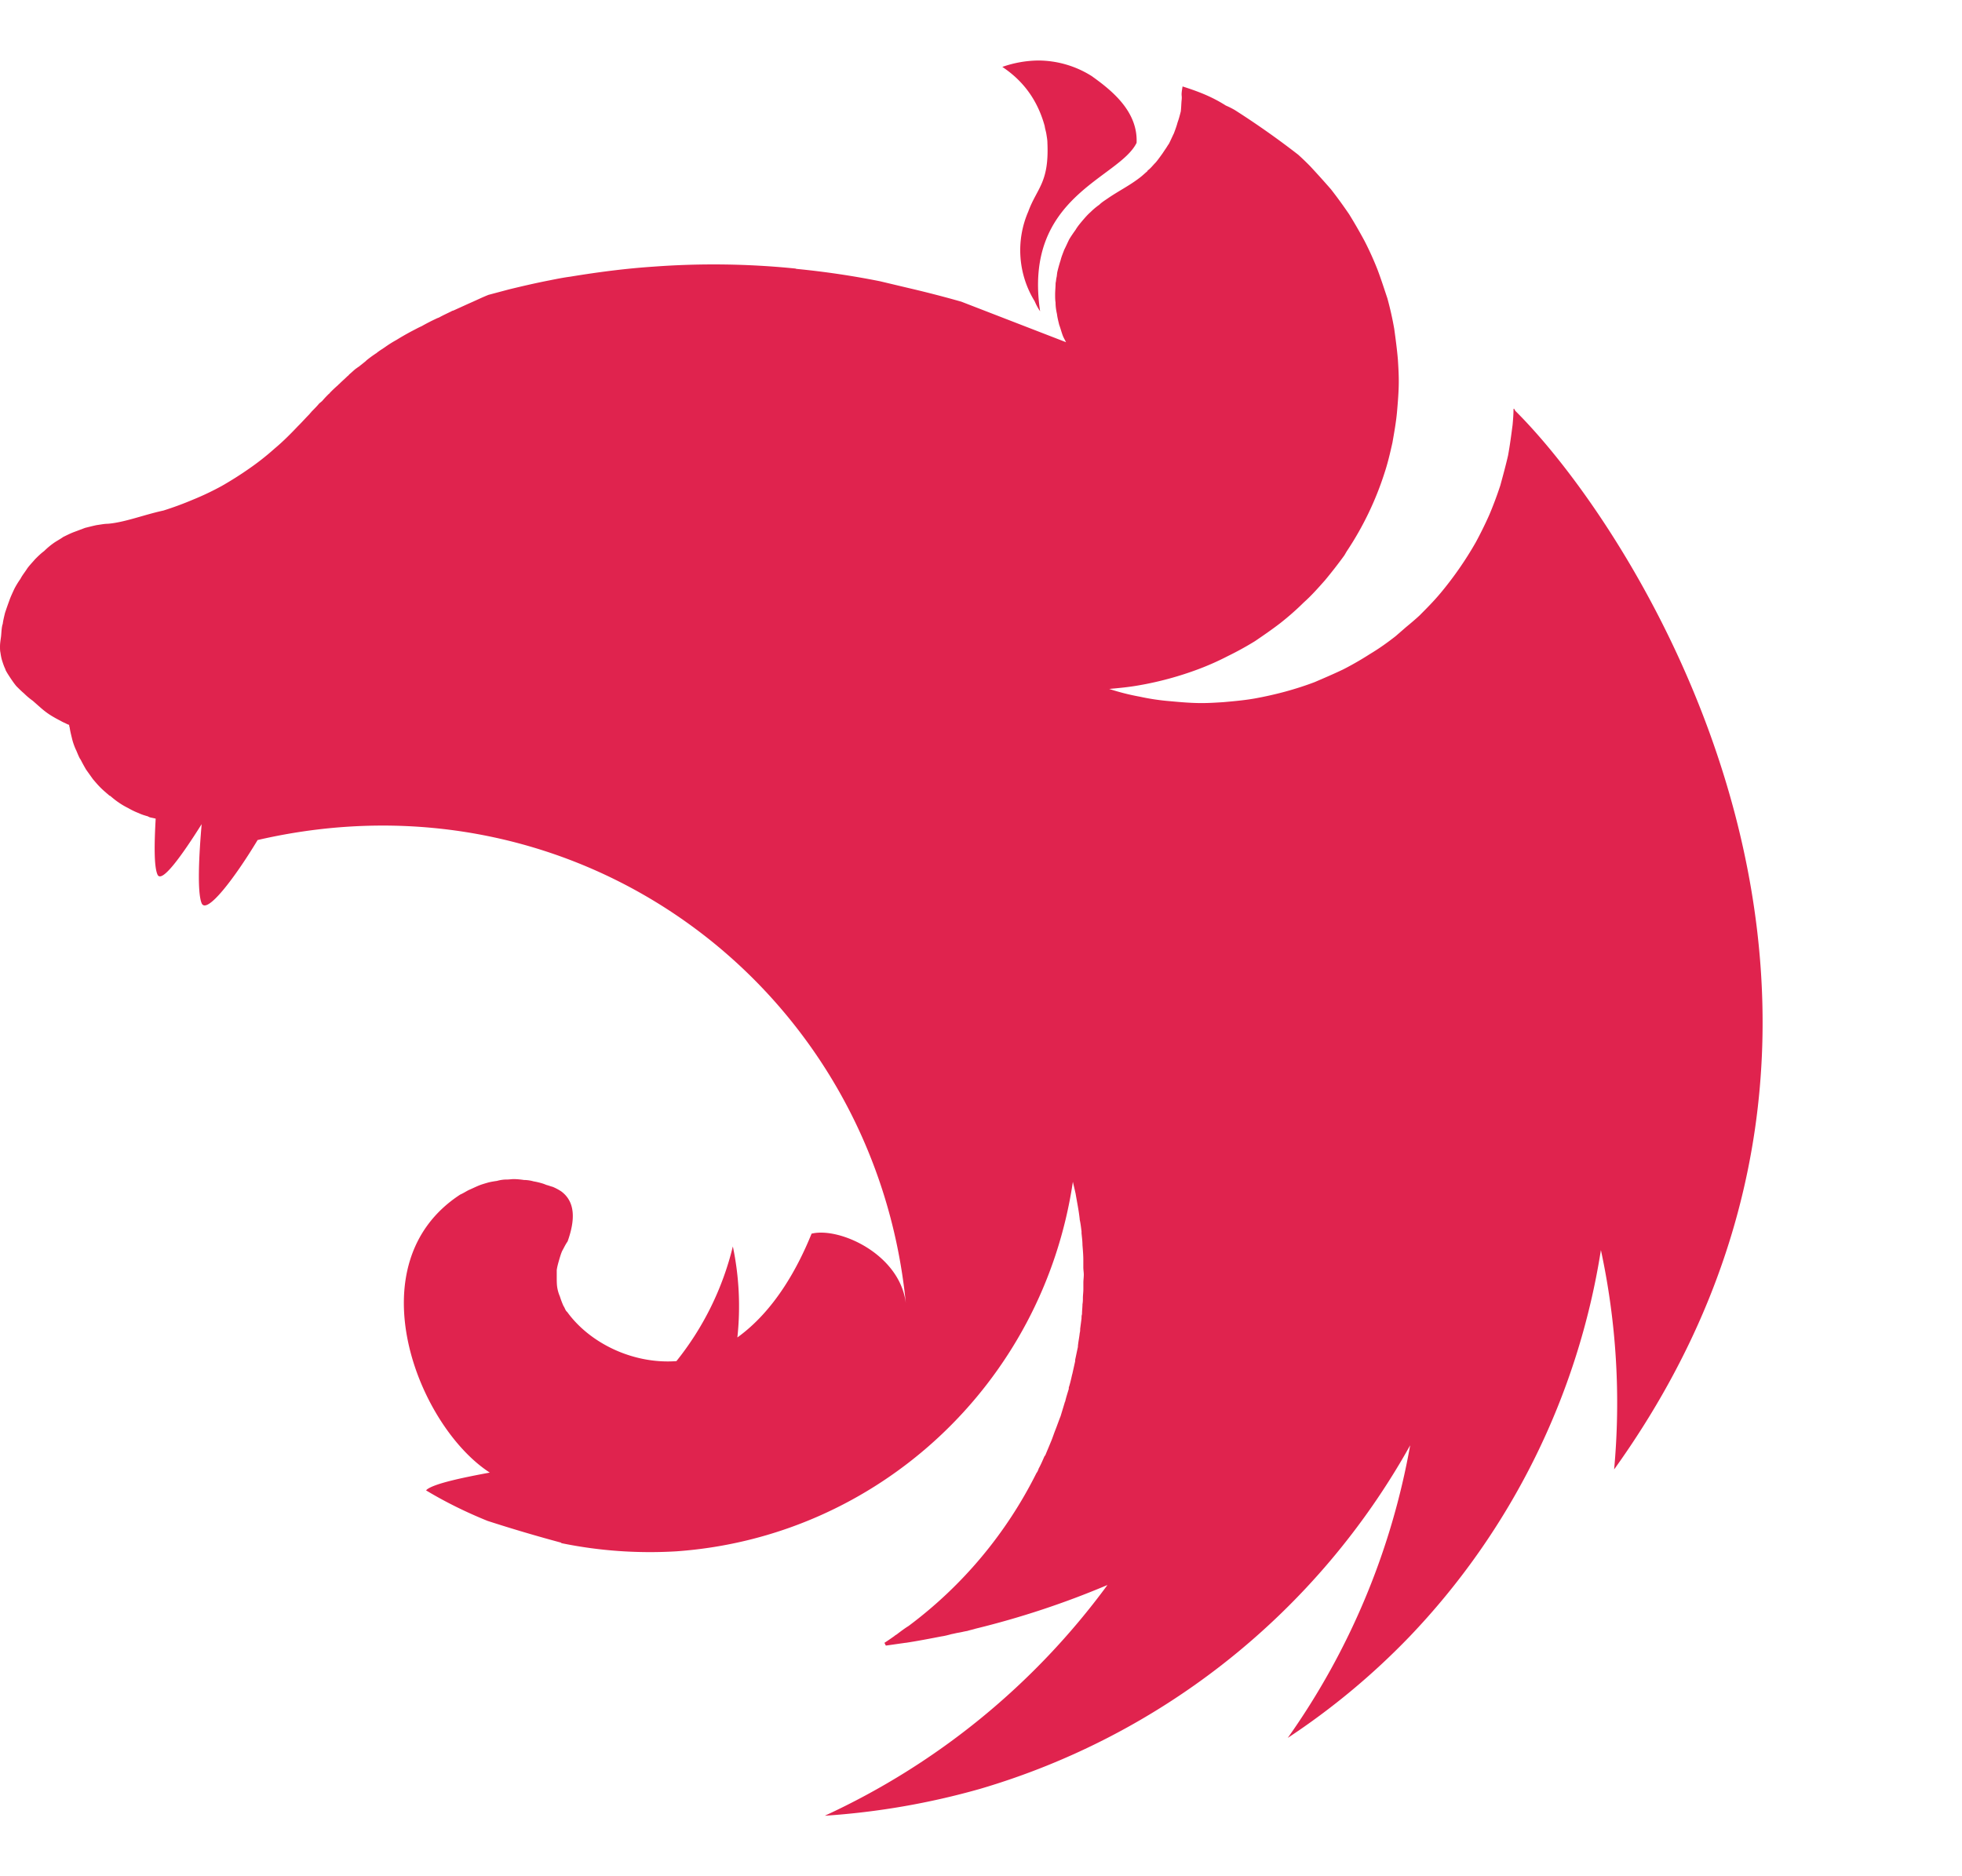 <svg xmlns="http://www.w3.org/2000/svg" width="46" height="44" fill="none"><path fill="#E0234E" fill-rule="evenodd" d="M24.332 1.419a2.62 2.62 0 0 0-.832.15c.544.362.843.842.993 1.386.01.075.032.129.042.203.01.064.022.128.022.192.042.94-.246 1.057-.449 1.612a2.28 2.28 0 0 0 .15 2.102c.032.075.074.16.128.235-.406-2.7 1.846-3.106 2.262-3.949.032-.736-.576-1.227-1.056-1.568a2.359 2.359 0 0 0-1.26-.363Zm3.394.608c-.043.246-.01.181-.021.31-.01.085-.01.192-.021.277-.022.085-.043.17-.075.256-.022.085-.054.17-.086.256-.042.086-.074.16-.117.246-.032.042-.053.085-.085.128l-.064.096c-.054.075-.107.15-.16.213-.065.064-.118.139-.193.192v.011c-.064.053-.128.117-.202.17-.224.171-.48.3-.715.46-.075.053-.15.096-.214.16a1.565 1.565 0 0 0-.203.17c-.074.065-.128.129-.192.203-.053.064-.117.139-.16.214-.053.074-.106.15-.15.224-.042.085-.074.16-.117.245-.032.086-.064.16-.085.246a3.474 3.474 0 0 0-.075.267c-.01.042-.01.096-.021.138-.01.043-.01.086-.021.128 0 .086-.011.182-.011.267 0 .064 0 .128.01.192 0 .086.011.171.033.267.01.085.032.17.053.256.032.086.053.171.085.256.022.054.054.107.075.15l-2.454-.95a26.417 26.417 0 0 0-1.238-.32l-.673-.16a19.808 19.808 0 0 0-1.942-.288c-.021 0-.032-.011-.053-.011a19.067 19.067 0 0 0-3.309-.043c-.65.043-1.302.128-1.953.235-.16.021-.32.053-.48.085-.33.064-.651.139-.96.214l-.48.128c-.161.064-.31.139-.46.203l-.352.16c-.021.01-.043.01-.053.021-.107.053-.203.096-.3.15-.031.01-.052.02-.074.031a4.683 4.683 0 0 0-.33.171c-.075.032-.15.075-.214.107a6.209 6.209 0 0 0-.374.214 2.637 2.637 0 0 0-.256.16c-.074.053-.15.095-.213.149-.01.01-.022.01-.032.021a2.445 2.445 0 0 0-.203.15l-.021.021-.16.128c-.022.01-.043.032-.064.043-.054.042-.107.096-.16.138-.011.022-.032.032-.043.043-.064.064-.128.117-.192.182-.01 0-.01.01-.022.021a3.02 3.02 0 0 0-.192.181c-.01.011-.01.022-.021.022-.056.054-.11.111-.16.17-.022.022-.053.043-.075.064-.053.065-.117.128-.181.193-.011.021-.032.032-.043.053-.085.085-.16.17-.245.256l-.032.032c-.171.181-.353.363-.545.523-.189.169-.388.326-.597.47-.207.145-.421.28-.64.405a6.5 6.5 0 0 1-.673.32 7.673 7.673 0 0 1-.694.256c-.448.096-.907.278-1.302.31-.085 0-.181.021-.266.032-.097.021-.182.043-.267.064l-.256.096c-.086.032-.171.075-.257.117-.074.054-.16.096-.234.15a1.71 1.71 0 0 0-.214.181c-.074.054-.15.128-.213.192-.064.075-.128.14-.182.214-.053.085-.117.16-.16.245-.053.075-.106.16-.149.246-.043.096-.085.181-.117.277a8.184 8.184 0 0 0-.097.278c-.02.085-.042.17-.053.256 0 .01-.01.021-.01.032-.022.096-.022.224-.033.288-.01.075-.021.139-.021.213 0 .043 0 .096.01.14.011.074.022.138.044.202.02.064.042.128.074.192v.01c.032.065.075.129.117.193.043.064.086.128.14.192.053.053.117.117.18.17.065.065.129.118.203.171.257.225.32.3.651.47.054.032.107.053.171.085.011 0 .022.01.032.01 0 .022 0 .033.01.054.012.086.033.171.054.256.02.088.05.174.086.257.032.064.053.128.085.192.01.021.021.042.032.053.043.086.085.16.128.235l.16.224c.054.064.117.139.182.203.064.064.128.117.202.181 0 0 .011.01.022.01.064.054.128.108.192.15.075.054.15.096.235.139.074.043.16.085.245.117.064.032.139.054.214.075.01.01.02.01.042.022.043.01.096.02.139.031-.032.577-.043 1.121.043 1.313.096.214.565-.437 1.035-1.184-.064.736-.107 1.6 0 1.856.117.267.758-.565 1.312-1.483 7.567-1.75 14.472 3.48 15.198 10.864-.139-1.152-1.558-1.793-2.21-1.633-.32.79-.864 1.804-1.74 2.434a6.839 6.839 0 0 0-.106-2.135 6.9 6.9 0 0 1-1.323 2.69c-1.014.074-2.028-.417-2.561-1.153-.043-.032-.054-.096-.086-.139a1.899 1.899 0 0 1-.085-.224.888.888 0 0 1-.064-.224c-.01-.075-.01-.15-.01-.235v-.16c.01-.075.031-.15.052-.224.022-.075.043-.15.075-.224.043-.075.075-.15.128-.224.182-.512.182-.928-.15-1.174a1.215 1.215 0 0 0-.202-.107c-.043-.01-.096-.032-.139-.042-.032-.011-.053-.022-.085-.032a1.693 1.693 0 0 0-.224-.054.814.814 0 0 0-.224-.032 1.744 1.744 0 0 0-.235-.021c-.053 0-.107.01-.16.01a.83.83 0 0 0-.235.032c-.075.011-.15.022-.224.043-.075.022-.15.043-.224.075-.075.032-.139.064-.214.096-.064.032-.128.075-.202.107-2.487 1.622-1.003 5.421.693 6.52-.64.118-1.291.256-1.472.395l-.022.022c.46.277.94.512 1.44.715a35.42 35.42 0 0 0 1.73.512v.01c.884.182 1.788.246 2.69.193 4.727-.331 8.601-3.928 9.305-8.666.022.096.043.181.064.277.032.192.075.395.096.598v.01c.022.097.032.193.043.278v.043c.01.096.022.192.022.277.01.118.02.235.02.353v.17c0 .054.011.118.011.171 0 .064-.01.128-.01.192v.15c0 .074-.011.138-.011.213 0 .043 0 .085-.01.139 0 .074-.011.15-.011.235-.011.031-.011.063-.011.096-.01.085-.021.16-.032.245 0 .032 0 .064-.01.096-.011.107-.033.203-.043.31v.02c-.022.097-.043.204-.064.3v.032l-.064.288c0 .01-.011.032-.011.043-.022.096-.043.192-.075.288v.032c-.032.107-.064.203-.085.299-.01.01-.01.021-.01.021l-.097.32c-.043.107-.075.203-.117.31-.043.106-.075.213-.118.31-.043.106-.085.202-.128.309h-.01c-.043.096-.086.202-.14.298-.01.032-.02.054-.031.075-.01.01-.01.022-.022.032a10.099 10.099 0 0 1-2.998 3.586c-.086.053-.171.117-.256.181-.022.022-.054.032-.075.054-.075.053-.15.106-.235.16l.032.064h.01l.449-.064h.01c.278-.043.556-.096.833-.15.075-.01.16-.032.235-.053.053-.01.096-.021.15-.032.074-.01.149-.032.223-.043.064-.021.128-.032.192-.053a20.246 20.246 0 0 0 3.095-1.025 17.091 17.091 0 0 1-6.627 5.411 17.554 17.554 0 0 0 3.64-.63 17.05 17.05 0 0 0 10.084-8.057 17.035 17.035 0 0 1-2.87 6.862 16.8 16.8 0 0 0 2.849-2.369 16.915 16.915 0 0 0 4.493-9.071c.364 1.689.468 3.423.31 5.144 7.705-10.747.64-21.889-2.316-24.824-.011-.021-.022-.032-.022-.053-.01.01-.01.01-.01.021 0-.01 0-.01-.011-.021 0 .128-.01.256-.022.384-.032.246-.063.48-.106.715-.054.235-.118.47-.182.704a8.93 8.93 0 0 1-.256.684 9.193 9.193 0 0 1-.32.65 8.185 8.185 0 0 1-.822 1.185c-.16.192-.33.363-.501.534-.1.092-.204.18-.31.267l-.245.213c-.192.15-.384.288-.598.416a7.417 7.417 0 0 1-.63.363c-.224.107-.448.203-.672.299-.224.085-.459.16-.694.224a8.606 8.606 0 0 1-.715.16c-.245.043-.49.064-.725.085-.171.011-.342.022-.513.022-.245 0-.49-.021-.725-.043a5.373 5.373 0 0 1-.726-.107 5.45 5.45 0 0 1-.715-.181h-.01c.234-.021.469-.043.704-.085a7.738 7.738 0 0 0 1.408-.384 6.38 6.38 0 0 0 .673-.3 7.45 7.45 0 0 0 .64-.352c.203-.138.405-.277.598-.426.19-.15.373-.31.544-.48.181-.161.341-.342.502-.524.155-.187.305-.379.448-.576.021-.032.043-.075.064-.107a7.335 7.335 0 0 0 .886-1.846c.074-.224.128-.459.181-.694.043-.245.085-.48.107-.715.021-.245.042-.49.042-.725 0-.171-.01-.342-.021-.513-.021-.245-.053-.48-.085-.715a7.73 7.73 0 0 0-.16-.715c-.075-.224-.15-.459-.235-.683a7.343 7.343 0 0 0-.299-.661 12.028 12.028 0 0 0-.363-.63c-.136-.2-.278-.396-.427-.587a22.55 22.55 0 0 0-.49-.544 6.633 6.633 0 0 0-.278-.267c-.478-.371-.973-.72-1.484-1.046a1.961 1.961 0 0 0-.213-.107c-.352-.224-.683-.341-1.014-.448Z" clip-rule="evenodd"/></svg>